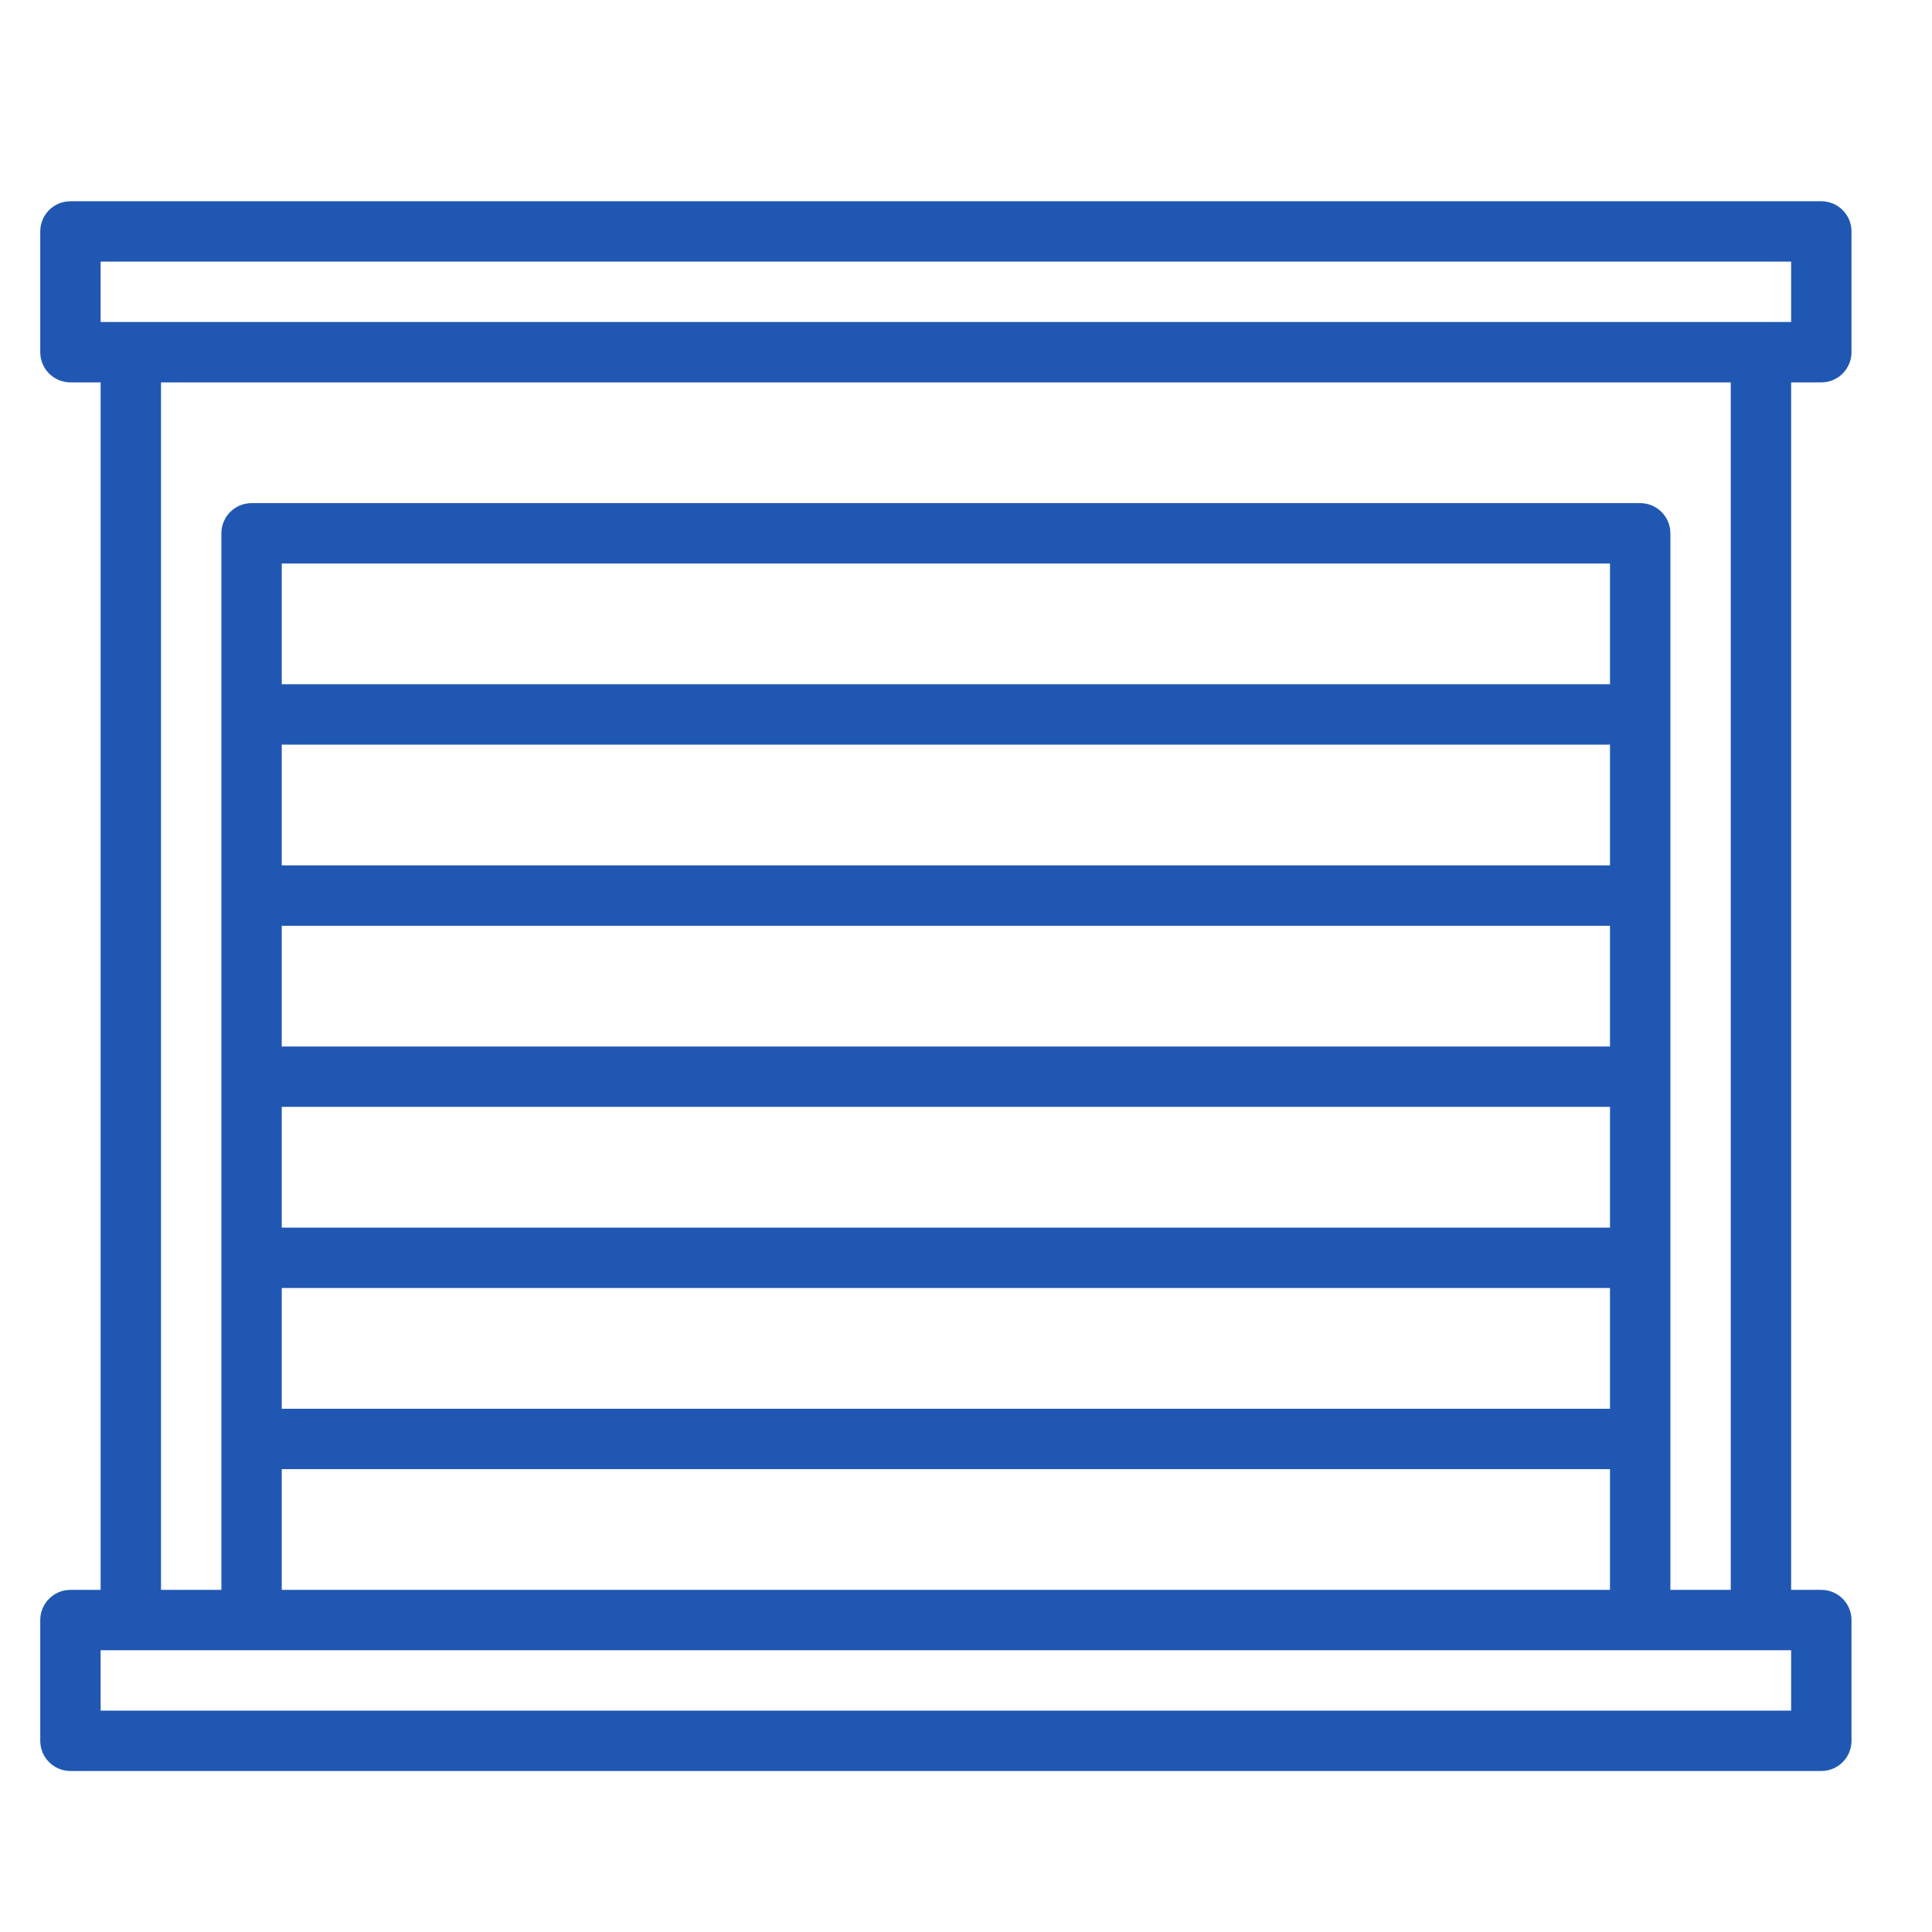 <svg width="48" height="48" viewBox="0 0 48 48" fill="none" xmlns="http://www.w3.org/2000/svg">
<path d="M45.25 9.5C45.664 9.5 46 9.164 46 8.75V5.75C46 5.336 45.664 5 45.25 5H1.75C1.336 5 1 5.336 1 5.75V8.75C1 9.164 1.336 9.5 1.75 9.5H2.5V39.5H1.75C1.336 39.5 1 39.836 1 40.25V43.25C1 43.664 1.336 44 1.75 44H45.25C45.664 44 46 43.664 46 43.25V40.25C46 39.836 45.664 39.5 45.25 39.5H44.5V9.5H45.25ZM44.5 42.5H2.5V41H44.5V42.5ZM40.75 12.5H6.25C5.836 12.5 5.5 12.836 5.5 13.25V39.5H4V9.5H43V39.5H41.5V13.25C41.5 12.836 41.164 12.5 40.75 12.5ZM7 35V32H40V35H7ZM40 36.5V39.5H7V36.5H40ZM7 30.5V27.5H40V30.5H7ZM7 26V23H40V26H7ZM7 21.5V18.5H40V21.5H7ZM7 17V14H40V17H7ZM2.5 8V6.5H44.5V8H2.5Z" fill="#2057B3"/>
</svg>
